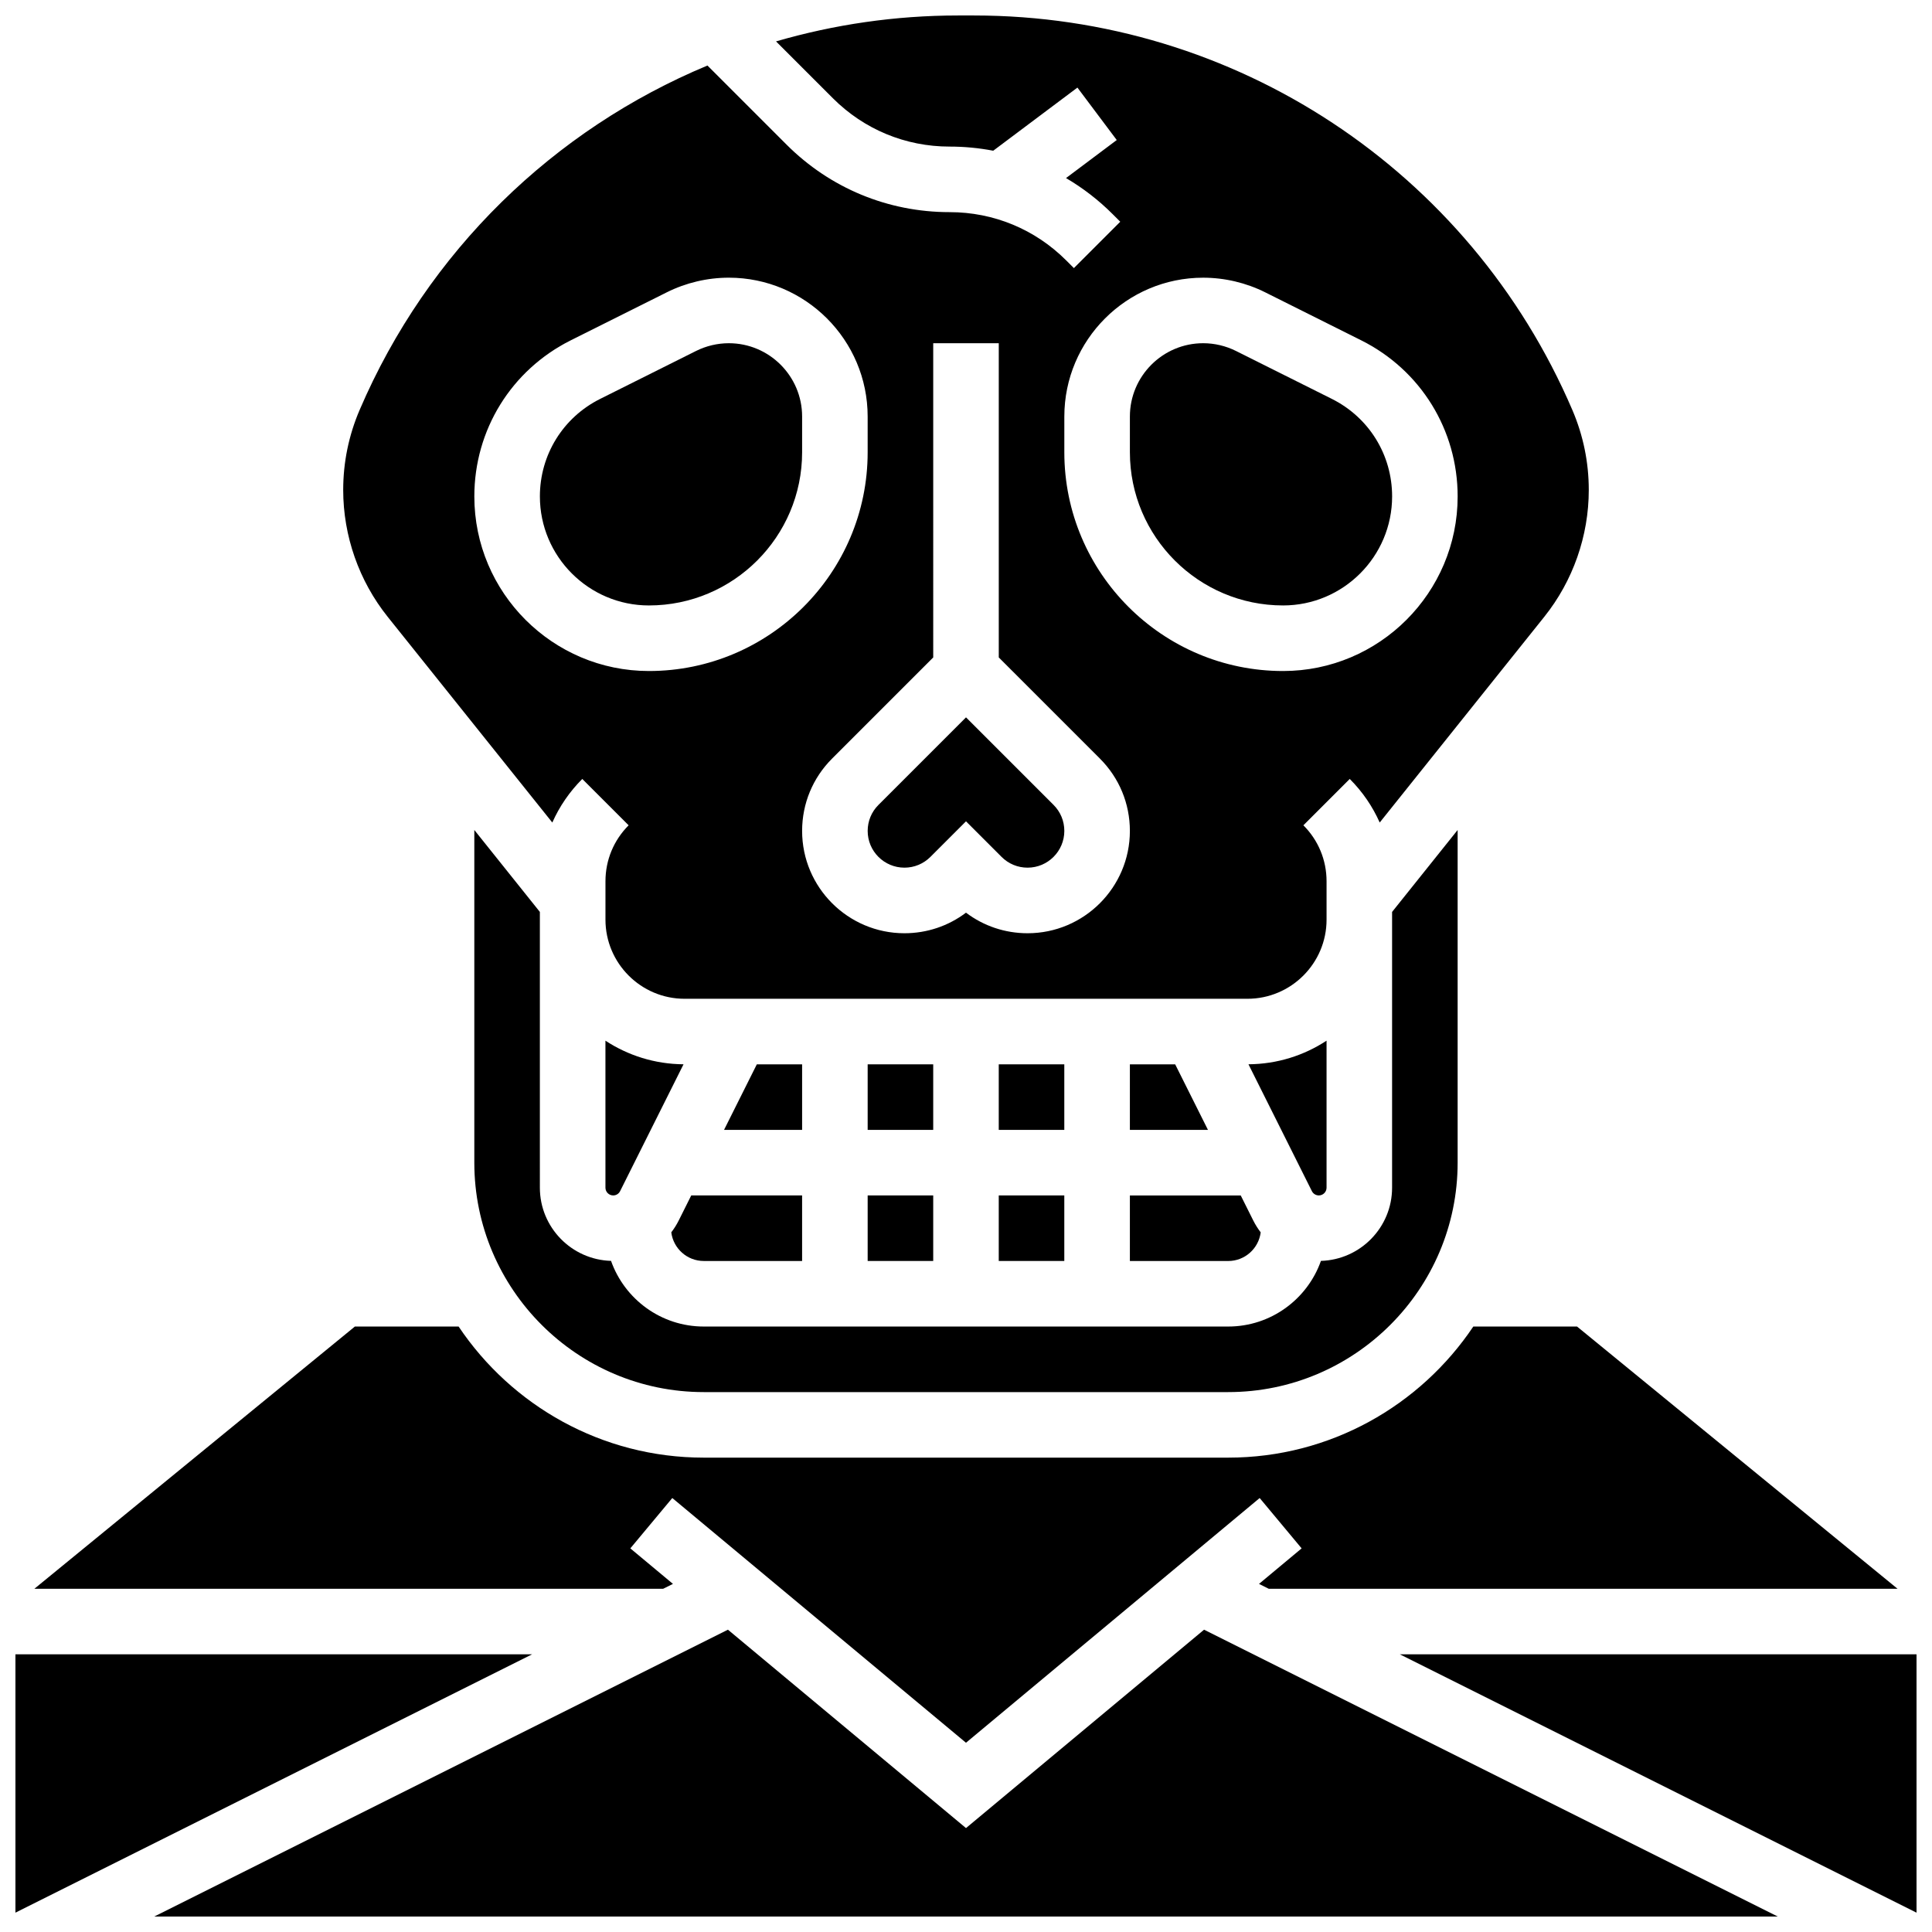 <?xml version="1.0" encoding="UTF-8"?>
<!-- Uploaded to: ICON Repo, www.iconrepo.com, Generator: ICON Repo Mixer Tools -->
<svg width="800px" height="800px" version="1.1" viewBox="144 144 512 512" xmlns="http://www.w3.org/2000/svg">
 <defs>
  <clipPath id="d">
   <path d="m234 148.09h332v260.91h-332z"/>
  </clipPath>
  <clipPath id="c">
   <path d="m184 575h432v76.902h-432z"/>
  </clipPath>
  <clipPath id="b">
   <path d="m148.09 582h137.91v69h-137.91z"/>
  </clipPath>
  <clipPath id="a">
   <path d="m514 582h137.9v69h-137.9z"/>
  </clipPath>
 </defs>
 <path d="m323.87 467.44c-0.562 1.125-1.23 2.172-1.973 3.144 0.543 4.273 4.191 7.59 8.609 7.59h26.059v-17.371h-29.379z"/>
 <path d="m356.57 426.06h-12.004l-8.688 17.371h20.691z"/>
 <path d="m304.45 458.75c0 1.129 0.918 2.051 2.051 2.051 0.781 0 1.484-0.434 1.832-1.133l16.809-33.621c-7.633-0.055-14.734-2.352-20.695-6.258z"/>
 <path d="m484.03 304.45c15.934 0 28.895-12.961 28.895-28.895 0-11.016-6.121-20.918-15.973-25.844l-25.41-12.703c-2.684-1.34-5.688-2.051-8.688-2.051-10.707 0-19.422 8.711-19.422 19.426v9.469c0 22.387 18.211 40.598 40.598 40.598z"/>
 <path d="m373.94 460.8h17.371v17.371h-17.371z"/>
 <path d="m373.94 426.06h17.371v17.371h-17.371z"/>
 <path d="m383.68 373.94c2.602 0 5.047-1.016 6.887-2.852l9.43-9.43 9.43 9.43c1.84 1.84 4.285 2.852 6.887 2.852 5.371 0 9.742-4.371 9.742-9.742 0-2.602-1.012-5.047-2.852-6.887l-23.203-23.203-23.207 23.207c-1.84 1.84-2.852 4.285-2.852 6.887-0.004 5.371 4.367 9.738 9.738 9.738z"/>
 <path d="m287.07 385.67-17.371-21.715v88.16c0 33.527 27.277 60.805 60.805 60.805h138.98c33.527 0 60.805-27.277 60.805-60.805v-88.16l-17.371 21.715v73.082c0 10.52-8.41 19.09-18.855 19.395-3.578 10.125-13.242 17.398-24.578 17.398h-138.98c-11.336 0-20.996-7.277-24.574-17.402-10.449-0.301-18.859-8.871-18.859-19.391z"/>
 <g clip-path="url(#d)">
  <path d="m290.37 361.98c1.887-4.25 4.555-8.164 7.941-11.551l12.285 12.285c-3.961 3.961-6.141 9.227-6.141 14.828v10.176c0 11.562 9.406 20.969 20.969 20.969h149.16c11.562 0 20.969-9.406 20.969-20.969v-10.176c0-5.602-2.18-10.867-6.141-14.828l12.285-12.285c3.387 3.387 6.051 7.301 7.941 11.551l43.617-54.523c7.602-9.504 11.789-21.438 11.789-33.609 0-7.328-1.465-14.457-4.352-21.195-27.223-63.516-89.461-104.55-158.57-104.55h-4.258c-16.598 0-32.793 2.391-48.207 6.867l15.066 15.066c8.262 8.262 19.246 12.812 30.93 12.812 3.926 0 7.793 0.375 11.566 1.094l22.309-16.73 10.422 13.898-13.445 10.082c4.453 2.613 8.609 5.805 12.359 9.555l2.016 2.016-12.285 12.285-2.016-2.016c-8.258-8.262-19.242-12.812-30.926-12.812-16.324 0-31.672-6.356-43.215-17.902l-20.953-20.953c-40.656 16.934-74.125 49.16-92.184 91.289-2.883 6.738-4.348 13.871-4.348 21.199 0 12.172 4.188 24.105 11.789 33.609zm135.69-107.59c0-20.293 16.504-36.797 36.797-36.797 5.684 0 11.375 1.344 16.457 3.887l25.41 12.703c15.773 7.887 25.57 23.742 25.57 41.379 0 25.512-20.754 46.266-46.266 46.266-31.965 0-57.969-26.004-57.969-57.969zm-34.746-19.426h17.371v83.266l26.805 26.805c5.121 5.121 7.941 11.93 7.941 19.172 0 14.949-12.164 27.113-27.113 27.113-5.969 0-11.641-1.914-16.32-5.453-4.676 3.539-10.352 5.453-16.32 5.453-14.945 0-27.109-12.164-27.109-27.113 0-7.242 2.82-14.051 7.941-19.172l26.805-26.805zm-96.035-0.785 25.41-12.703c5.082-2.543 10.773-3.887 16.457-3.887 20.289 0.004 36.793 16.508 36.793 36.801v9.469c0 31.965-26.008 57.969-57.969 57.969-25.512 0-46.266-20.754-46.266-46.266 0-17.637 9.801-33.492 25.574-41.383z"/>
 </g>
 <path d="m315.97 304.45c22.387 0 40.598-18.211 40.598-40.598v-9.469c0-10.715-8.715-19.426-19.422-19.426-3 0-6.004 0.711-8.684 2.051l-25.41 12.703c-9.855 4.926-15.977 14.832-15.977 25.844 0 15.934 12.961 28.895 28.895 28.895z"/>
 <path d="m322.34 563.75-11.297-9.414 11.121-13.344 77.832 64.855 77.828-64.855 11.121 13.344-11.297 9.414 2.574 1.285h166.64l-84.934-69.492h-27.484c-14.043 20.934-37.918 34.746-64.965 34.746h-138.98c-27.047 0-50.926-13.809-64.965-34.746h-27.484l-84.934 69.492h166.64z"/>
 <g clip-path="url(#c)">
  <path d="m400 628.46-63.09-52.574-152.02 76.012h430.22l-152.02-76.012z"/>
 </g>
 <g clip-path="url(#b)">
  <path d="m148.09 582.41v68.465l136.93-68.465z"/>
 </g>
 <g clip-path="url(#a)">
  <path d="m514.97 582.41 136.93 68.465v-68.465z"/>
 </g>
 <path d="m408.68 460.8h17.371v17.371h-17.371z"/>
 <path d="m493.5 460.8c1.133 0 2.051-0.922 2.051-2.051v-38.961c-5.957 3.91-13.062 6.207-20.695 6.258l16.809 33.621c0.352 0.699 1.059 1.133 1.836 1.133z"/>
 <path d="m408.68 426.06h17.371v17.371h-17.371z"/>
 <path d="m443.43 478.18h26.059c4.418 0 8.066-3.316 8.609-7.59-0.742-0.973-1.41-2.019-1.973-3.144l-3.316-6.637h-29.379z"/>
 <path d="m443.43 426.06v17.371h20.691l-8.688-17.371z"/>
</svg>
